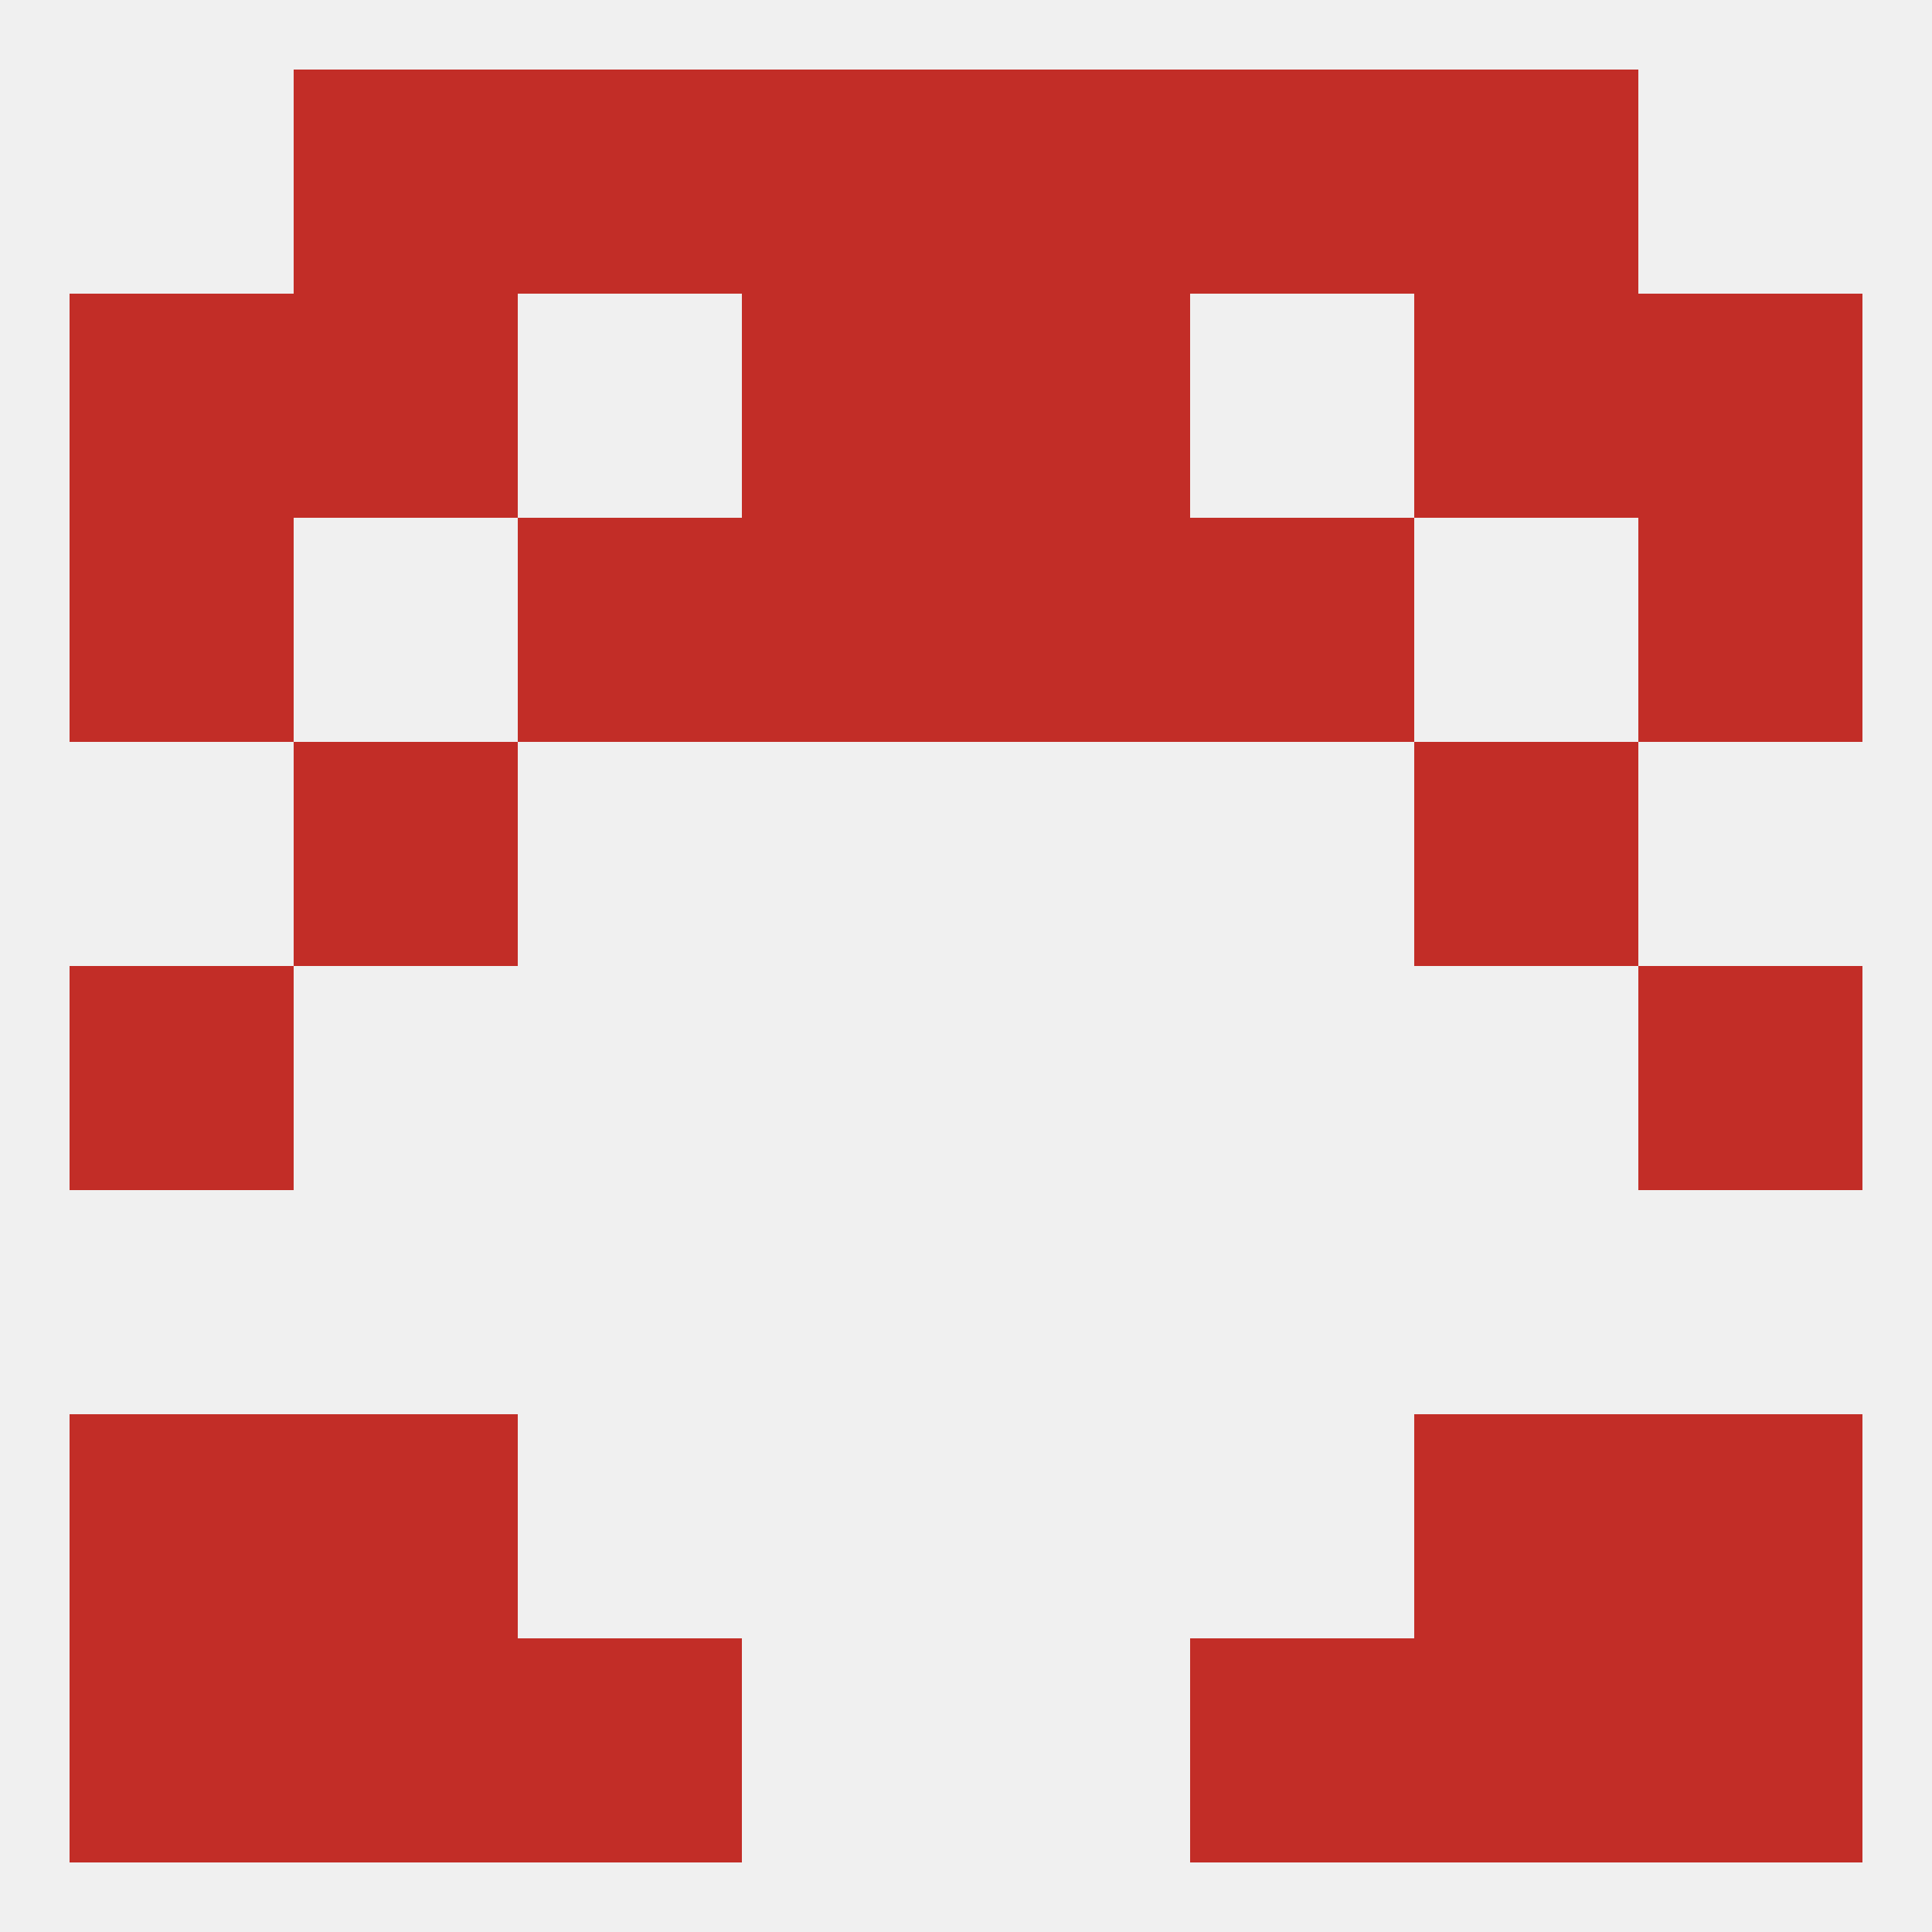 
<!--   <?xml version="1.0"?> -->
<svg version="1.1" baseprofile="full" xmlns="http://www.w3.org/2000/svg" xmlns:xlink="http://www.w3.org/1999/xlink" xmlns:ev="http://www.w3.org/2001/xml-events" width="250" height="250" viewBox="0 0 250 250" >
	<rect width="100%" height="100%" fill="rgba(240,240,240,255)"/>

	<rect x="9" y="38" width="29" height="29" fill="rgba(194,45,39,255)"/>
	<rect x="212" y="38" width="29" height="29" fill="rgba(194,45,39,255)"/>
	<rect x="96" y="38" width="29" height="29" fill="rgba(194,45,39,255)"/>
	<rect x="125" y="38" width="29" height="29" fill="rgba(194,45,39,255)"/>
	<rect x="38" y="38" width="29" height="29" fill="rgba(194,45,39,255)"/>
	<rect x="183" y="38" width="29" height="29" fill="rgba(194,45,39,255)"/>
	<rect x="67" y="9" width="29" height="29" fill="rgba(194,45,39,255)"/>
	<rect x="154" y="9" width="29" height="29" fill="rgba(194,45,39,255)"/>
	<rect x="38" y="9" width="29" height="29" fill="rgba(194,45,39,255)"/>
	<rect x="183" y="9" width="29" height="29" fill="rgba(194,45,39,255)"/>
	<rect x="96" y="9" width="29" height="29" fill="rgba(194,45,39,255)"/>
	<rect x="125" y="9" width="29" height="29" fill="rgba(194,45,39,255)"/>
	<rect x="67" y="212" width="29" height="29" fill="rgba(194,45,39,255)"/>
	<rect x="154" y="212" width="29" height="29" fill="rgba(194,45,39,255)"/>
	<rect x="38" y="212" width="29" height="29" fill="rgba(194,45,39,255)"/>
	<rect x="183" y="212" width="29" height="29" fill="rgba(194,45,39,255)"/>
	<rect x="9" y="212" width="29" height="29" fill="rgba(194,45,39,255)"/>
	<rect x="212" y="212" width="29" height="29" fill="rgba(194,45,39,255)"/>
	<rect x="183" y="183" width="29" height="29" fill="rgba(194,45,39,255)"/>
	<rect x="9" y="183" width="29" height="29" fill="rgba(194,45,39,255)"/>
	<rect x="212" y="183" width="29" height="29" fill="rgba(194,45,39,255)"/>
	<rect x="38" y="183" width="29" height="29" fill="rgba(194,45,39,255)"/>
	<rect x="9" y="125" width="29" height="29" fill="rgba(194,45,39,255)"/>
	<rect x="212" y="125" width="29" height="29" fill="rgba(194,45,39,255)"/>
	<rect x="38" y="96" width="29" height="29" fill="rgba(194,45,39,255)"/>
	<rect x="183" y="96" width="29" height="29" fill="rgba(194,45,39,255)"/>
	<rect x="154" y="67" width="29" height="29" fill="rgba(194,45,39,255)"/>
	<rect x="9" y="67" width="29" height="29" fill="rgba(194,45,39,255)"/>
	<rect x="212" y="67" width="29" height="29" fill="rgba(194,45,39,255)"/>
	<rect x="96" y="67" width="29" height="29" fill="rgba(194,45,39,255)"/>
	<rect x="125" y="67" width="29" height="29" fill="rgba(194,45,39,255)"/>
	<rect x="67" y="67" width="29" height="29" fill="rgba(194,45,39,255)"/>
</svg>